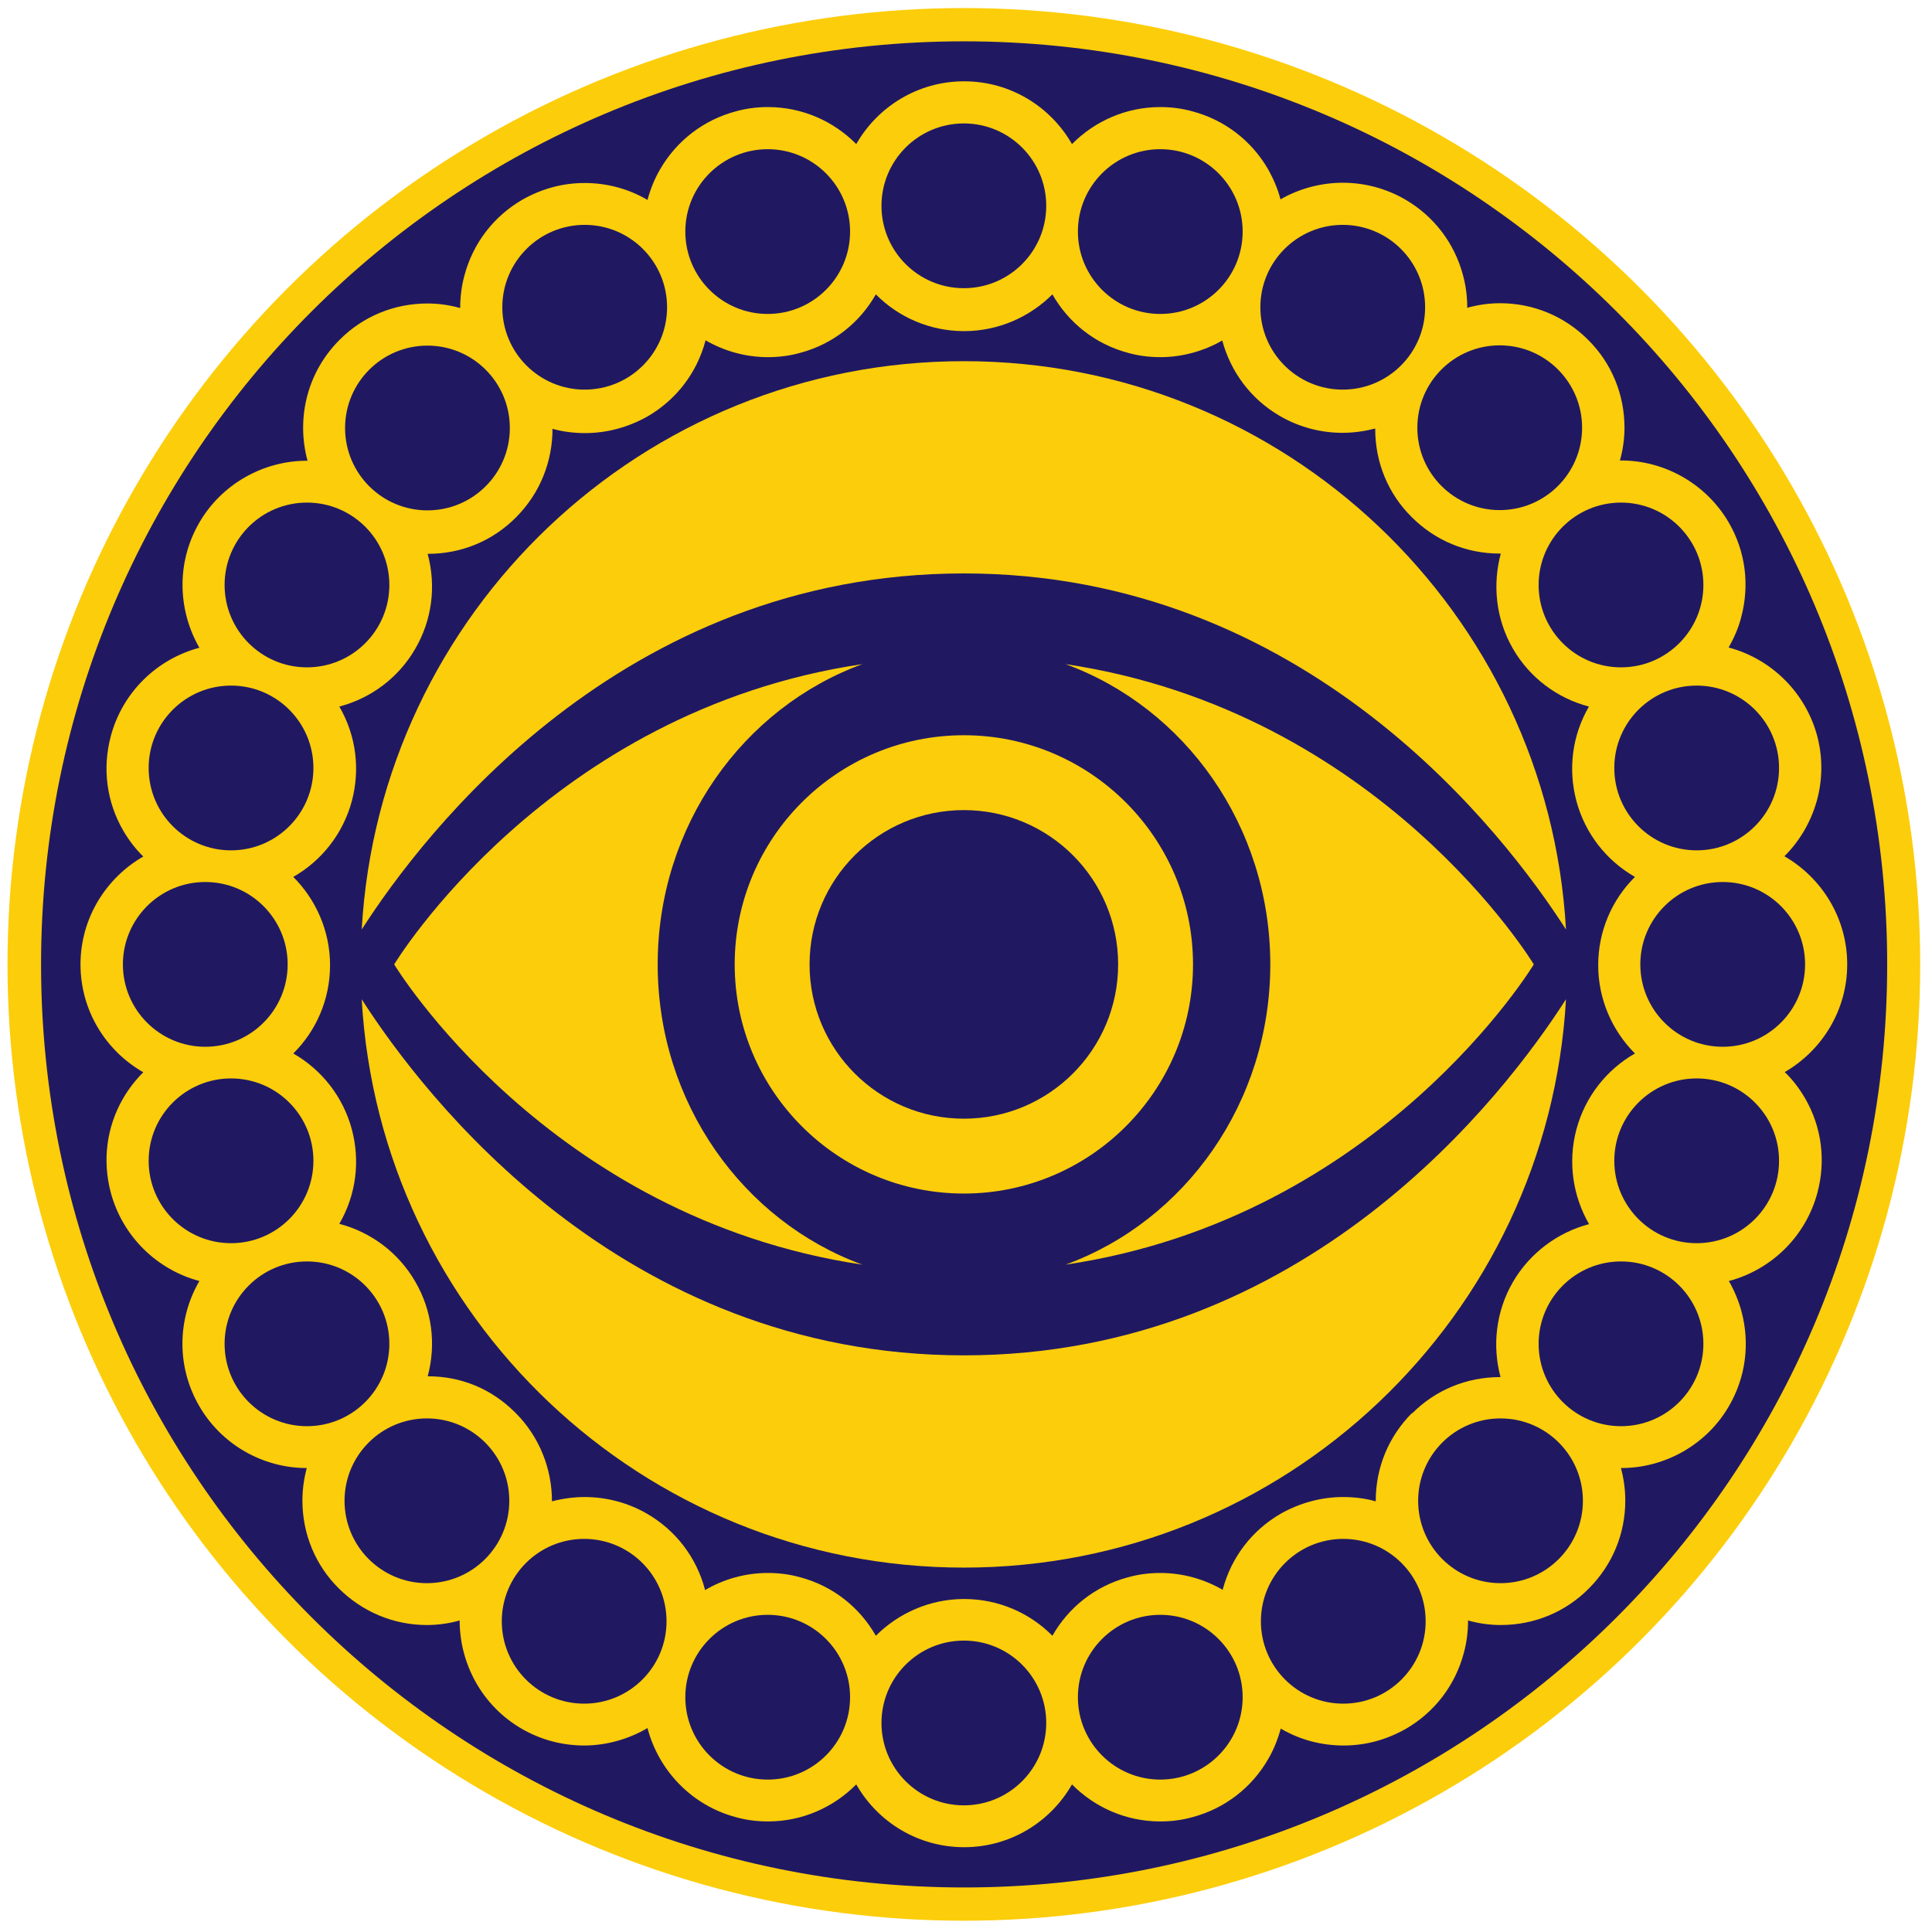<?xml version="1.0" encoding="UTF-8"?>
<svg id="Layer_1" xmlns="http://www.w3.org/2000/svg" version="1.1" viewBox="0 0 72 72">
  <!-- Generator: Adobe Illustrator 29.8.2, SVG Export Plug-In . SVG Version: 2.1.1 Build 3)  -->
  <defs>
    <style>
      .st0 {
        fill: #fccd0a;
      }

      .st1 {
        fill: #201962;
      }
    </style>
  </defs>
  <circle class="st0" cx="35.92" cy="35.94" r="35.64"/>
  <path class="st1" d="M35.92,1.54C16.93,1.54,1.53,16.94,1.53,35.94s15.4,34.4,34.4,34.4,34.4-15.4,34.4-34.4S54.92,1.54,35.92,1.54Z"/>
  <path class="st0" d="M35.92,13.46c11.98,0,21.77,9.37,22.44,21.18-2.29-3.57-9.67-13.27-22.44-13.27s-20.15,9.7-22.44,13.27c.67-11.81,10.46-21.18,22.44-21.18ZM27.38,35.94c0-4.72,3.83-8.54,8.54-8.54s8.54,3.83,8.54,8.54-3.83,8.54-8.54,8.54-8.54-3.83-8.54-8.54ZM24.51,35.94c0,5.17,3.19,9.57,7.63,11.19-11.75-1.75-17.45-11.19-17.45-11.19,0,0,5.7-9.45,17.45-11.19-4.44,1.62-7.63,6.02-7.63,11.19ZM47.34,35.94c0-5.17-3.19-9.57-7.63-11.19,11.75,1.75,17.45,11.19,17.45,11.19,0,0-5.7,9.45-17.45,11.19,4.44-1.62,7.63-6.02,7.63-11.19ZM35.92,58.42c-11.98,0-21.77-9.37-22.44-21.18,2.29,3.57,9.67,13.27,22.44,13.27s20.15-9.7,22.44-13.27c-.67,11.81-10.46,21.18-22.44,21.18Z"/>
  <circle class="st1" cx="35.92" cy="35.94" r="5.75"/>
  <path class="st0" d="M66.5,39.96c1.39-.8,2.34-2.3,2.34-4.02s-.94-3.22-2.34-4.03c1.14-1.14,1.66-2.83,1.22-4.49-.44-1.63-1.72-2.87-3.3-3.29.2-.35.37-.73.47-1.13.32-1.2.16-2.45-.46-3.52-.83-1.43-2.37-2.32-4.02-2.32-.01,0-.02,0-.04,0,.11-.39.17-.8.17-1.22,0-1.24-.48-2.41-1.36-3.28-.88-.88-2.04-1.36-3.28-1.36-.42,0-.82.06-1.22.17,0-.41-.05-.82-.16-1.22-.32-1.2-1.09-2.2-2.16-2.82-.71-.41-1.51-.62-2.32-.62s-1.63.22-2.32.62c-.1-.39-.26-.76-.46-1.12-.62-1.07-1.62-1.84-2.82-2.16-.39-.11-.8-.16-1.2-.16-1.27,0-2.44.52-3.29,1.38-.8-1.4-2.3-2.34-4.02-2.34s-3.22.94-4.02,2.34c-.85-.86-2.02-1.38-3.29-1.38-.4,0-.81.05-1.2.16-1.2.32-2.2,1.09-2.82,2.16-.21.36-.36.74-.47,1.14-.7-.41-1.5-.63-2.34-.63s-1.61.22-2.32.62c-1.07.62-1.84,1.62-2.16,2.82-.11.4-.16.81-.16,1.22-.39-.11-.8-.17-1.22-.17-1.24,0-2.41.48-3.28,1.36-1.22,1.22-1.61,2.94-1.19,4.5,0,0-.01,0-.02,0-1.65,0-3.2.89-4.02,2.32-.86,1.49-.79,3.26.01,4.65-1.58.42-2.86,1.65-3.3,3.29-.32,1.2-.16,2.45.46,3.52.21.36.46.69.75.97-1.39.8-2.34,2.3-2.34,4.02s.94,3.22,2.34,4.02c-.29.29-.54.61-.75.97-.62,1.07-.78,2.32-.46,3.52.44,1.63,1.72,2.87,3.3,3.29-.81,1.39-.87,3.16-.01,4.65.82,1.43,2.36,2.32,4.01,2.32-.1.39-.16.79-.16,1.21,0,1.24.48,2.41,1.36,3.28s2.04,1.36,3.28,1.36c.42,0,.83-.06,1.22-.17,0,1.61.83,3.18,2.32,4.04.71.41,1.51.62,2.32.62s1.65-.23,2.36-.65c.41,1.56,1.62,2.87,3.29,3.32.39.11.8.16,1.2.16,1.27,0,2.44-.52,3.29-1.38.8,1.4,2.3,2.34,4.02,2.34s3.22-.94,4.02-2.34c.85.86,2.02,1.38,3.29,1.38.41,0,.81-.05,1.2-.16,1.2-.32,2.2-1.09,2.82-2.16.21-.36.36-.74.47-1.14.7.41,1.5.63,2.34.63s1.61-.22,2.32-.62c1.07-.62,1.84-1.62,2.16-2.82.11-.4.16-.81.16-1.22.39.11.8.17,1.22.17,1.24,0,2.41-.48,3.28-1.36.88-.88,1.36-2.04,1.36-3.28,0-.42-.06-.82-.16-1.21,0,0,0,0,.01,0,1.65,0,3.2-.89,4.02-2.32.62-1.07.78-2.32.46-3.52-.11-.4-.27-.78-.47-1.13,1.58-.42,2.86-1.65,3.3-3.29.32-1.2.16-2.45-.46-3.52-.21-.36-.46-.69-.75-.97ZM52.63,52.65c-.88.88-1.36,2.04-1.36,3.28,0,0,0,.01,0,.02-.39-.11-.8-.16-1.22-.16-.81,0-1.61.22-2.32.62-1.07.62-1.84,1.62-2.16,2.82,0,0,0,.01,0,.02-.69-.4-1.49-.63-2.33-.63-.4,0-.81.05-1.2.16-1.24.33-2.23,1.14-2.82,2.18-.84-.85-2.01-1.37-3.29-1.37s-2.45.53-3.29,1.37c-.59-1.04-1.58-1.85-2.82-2.18-.39-.11-.8-.16-1.2-.16-.85,0-1.65.23-2.35.64,0-.01,0-.02,0-.03-.32-1.2-1.09-2.2-2.16-2.82-.71-.41-1.51-.62-2.32-.62-.42,0-.83.06-1.22.16,0-1.19-.45-2.39-1.36-3.3s-2.04-1.36-3.27-1.36c0,0,0,0,0,0,.32-1.2.16-2.45-.46-3.52-.62-1.08-1.65-1.85-2.83-2.16,0,0,0,0,0-.01.62-1.07.78-2.32.46-3.52-.33-1.22-1.13-2.22-2.18-2.82.85-.84,1.37-2.01,1.37-3.29s-.53-2.45-1.37-3.29c1.05-.6,1.85-1.6,2.18-2.82.32-1.2.16-2.45-.46-3.52,0,0,0,0,0-.01,1.18-.31,2.21-1.08,2.83-2.16.62-1.07.78-2.32.46-3.52,0,0,0,0,0-.01,0,0,0,0,.01,0,1.24,0,2.41-.48,3.28-1.36.91-.91,1.36-2.1,1.36-3.3.39.11.8.16,1.22.16.81,0,1.61-.22,2.32-.62,1.07-.62,1.84-1.62,2.16-2.82,0,0,0-.01,0-.02.69.4,1.49.63,2.33.63.4,0,.81-.05,1.2-.16,1.24-.33,2.23-1.14,2.82-2.18.84.85,2.01,1.37,3.29,1.37s2.45-.53,3.29-1.37c.59,1.04,1.58,1.85,2.82,2.18.39.11.8.16,1.2.16.83,0,1.63-.23,2.31-.62.31,1.15,1.05,2.18,2.16,2.82.71.41,1.51.62,2.32.62.42,0,.83-.06,1.22-.16,0,0,0,.01,0,.02,0,1.24.48,2.41,1.36,3.28.88.88,2.04,1.36,3.28,1.36.01,0,.03,0,.04,0-.31,1.15-.19,2.43.45,3.54.62,1.08,1.65,1.85,2.83,2.16,0,0,0,0,0,.01-.62,1.07-.78,2.32-.46,3.52.33,1.22,1.13,2.22,2.18,2.82-.85.84-1.37,2.01-1.37,3.29s.53,2.45,1.37,3.29c-1.05.6-1.85,1.6-2.18,2.82-.33,1.24-.13,2.5.47,3.54-1.18.31-2.21,1.08-2.84,2.16-.64,1.11-.77,2.38-.46,3.54,0,0-.01,0-.02,0-1.24,0-2.41.48-3.28,1.36Z"/>
  <g>
    <circle class="st1" cx="35.92" cy="7.67" r="3.07"/>
    <circle class="st1" cx="35.92" cy="64.21" r="3.07"/>
    <circle class="st1" cx="7.65" cy="35.94" r="3.07"/>
    <circle class="st1" cx="64.2" cy="35.94" r="3.07"/>
    <circle class="st1" cx="28.61" cy="8.63" r="3.07"/>
    <circle class="st1" cx="43.24" cy="63.25" r="3.07"/>
    <circle class="st1" cx="8.61" cy="43.26" r="3.07"/>
    <circle class="st1" cx="63.23" cy="28.62" r="3.07"/>
    <circle class="st1" cx="21.79" cy="11.45" r="3.07"/>
    <circle class="st1" cx="50.06" cy="60.42" r="3.07"/>
    <circle class="st1" cx="11.44" cy="50.08" r="3.07"/>
    <circle class="st1" cx="60.41" cy="21.8" r="3.07"/>
    <circle class="st1" cx="15.93" cy="15.95" r="3.07"/>
    <circle class="st1" cx="55.92" cy="55.93" r="3.07"/>
    <circle class="st1" cx="15.91" cy="55.93" r="3.07"/>
    <circle class="st1" cx="55.89" cy="15.94" r="3.07"/>
    <circle class="st1" cx="11.44" cy="21.8" r="3.07"/>
    <circle class="st1" cx="60.41" cy="50.08" r="3.07"/>
    <circle class="st1" cx="21.77" cy="60.42" r="3.07"/>
    <circle class="st1" cx="50.04" cy="11.45" r="3.07"/>
    <circle class="st1" cx="8.61" cy="28.62" r="3.07"/>
    <circle class="st1" cx="63.23" cy="43.26" r="3.07"/>
    <circle class="st1" cx="28.61" cy="63.25" r="3.07"/>
    <circle class="st1" cx="43.24" cy="8.63" r="3.07"/>
  </g>
</svg>